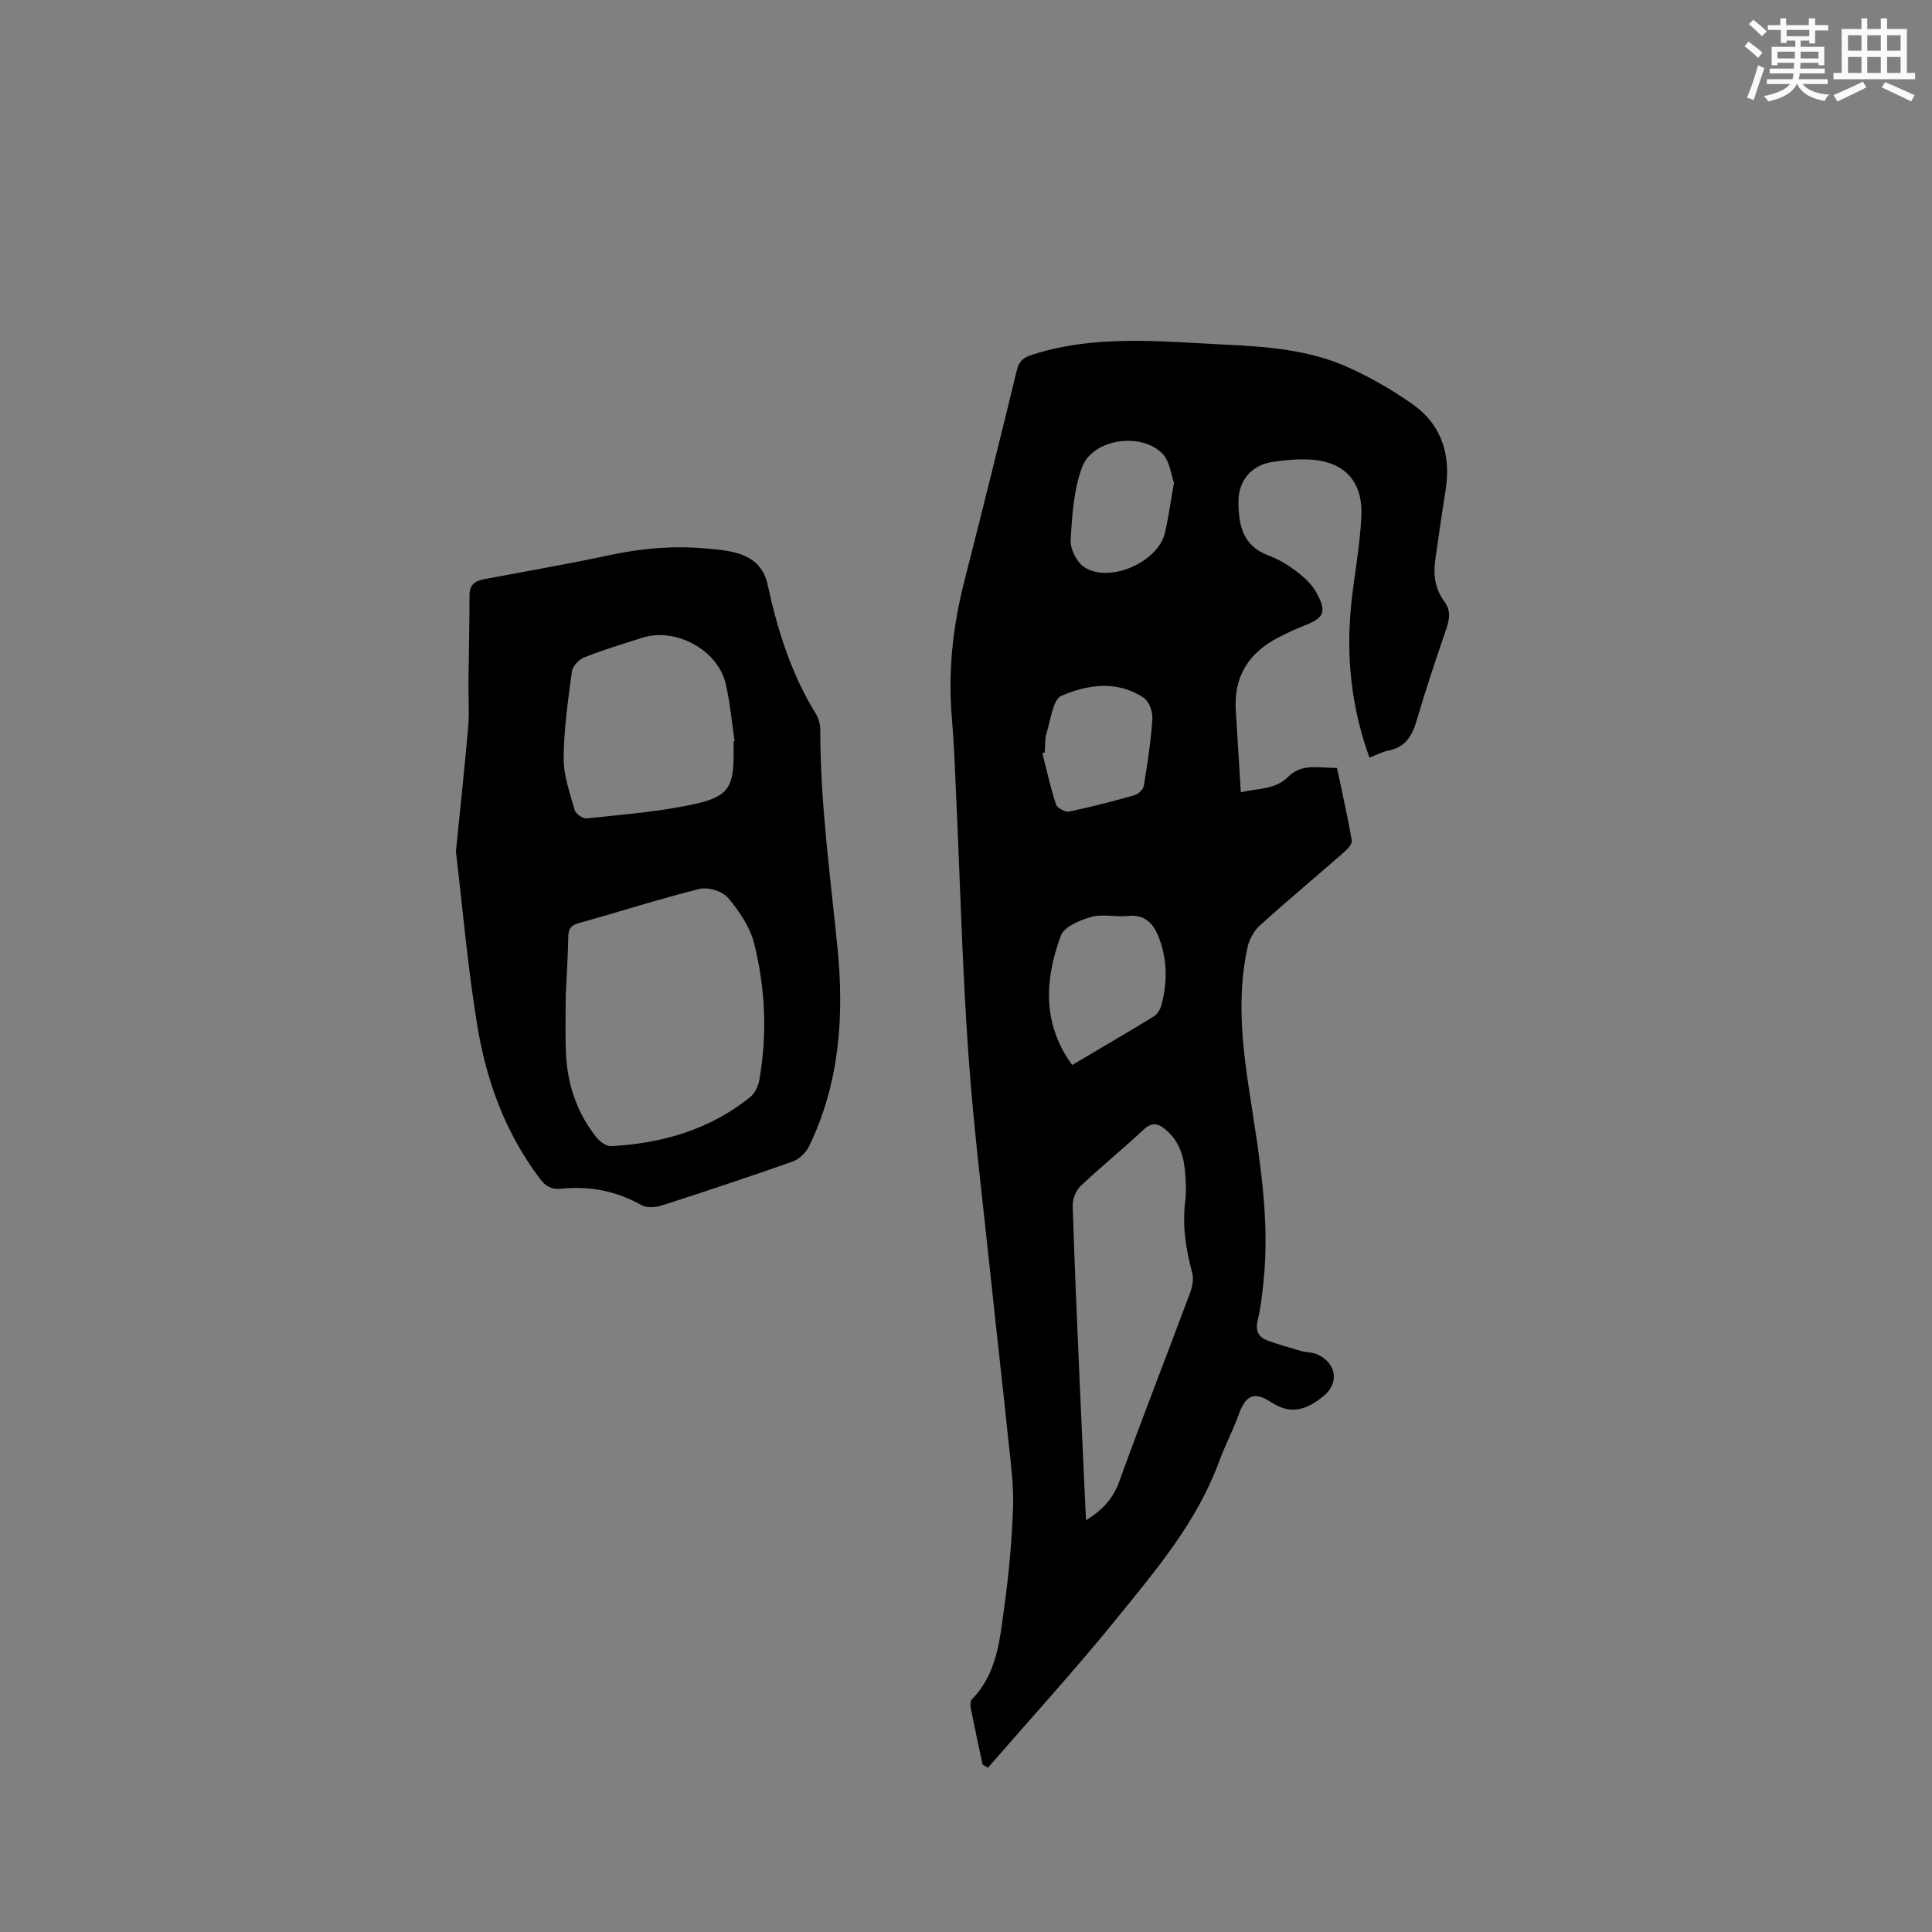 <svg enable-background="new 0 0 400 400" viewBox="0 0 400 400" xmlns="http://www.w3.org/2000/svg"><rect x="0" y="0" width="400" height="400" fill="#808080" stroke="none"/><path d="m203.43 365.33c-.83-3.92-1.68-7.84-2.46-11.77-.11-.55-.08-1.4.25-1.74 5.24-5.33 5.77-12.36 6.71-19.12.95-6.81 1.57-13.7 1.81-20.58.16-4.61-.48-9.25-.96-13.86-1.13-10.96-2.41-21.9-3.55-32.85-1.64-15.7-3.62-31.38-4.73-47.12-1.27-17.97-1.73-35.99-2.56-53.99-.24-5.19-.41-10.38-.86-15.56-.83-9.62.18-19.02 2.56-28.34 3.72-14.56 7.34-29.15 10.89-43.76.47-1.95 1.4-2.63 3.25-3.22 13.08-4.19 26.44-2.71 39.74-2.08 8.8.42 17.64 1.08 25.78 4.79 4.59 2.09 9.04 4.65 13.16 7.56 6.13 4.34 7.99 10.62 6.81 17.94-.77 4.8-1.45 9.62-2.13 14.44-.43 3.04.02 5.93 1.88 8.44 1.36 1.83 1.14 3.59.44 5.63-2.17 6.3-4.28 12.63-6.15 19.03-.93 3.17-2.31 5.52-5.8 6.21-1.31.26-2.55.94-3.98 1.49-3.77-10.45-4.88-20.99-3.77-31.77.63-6.1 1.83-12.17 2.1-18.28.33-7.52-3.9-11.57-11.48-11.71-2.32-.04-4.66.17-6.95.53-4.35.68-7.04 3.85-7.02 8.29.02 4.73.85 9.03 6.09 11.02 2.06.78 4.05 1.92 5.8 3.26 1.64 1.24 3.32 2.74 4.27 4.5 2.19 4.09 1.58 5.21-2.69 6.88-1.77.69-3.49 1.52-5.19 2.39-6.17 3.16-9.29 8.12-8.83 15.17.35 5.48.67 10.96 1.04 16.89 3.36-.84 7.07-.48 9.82-3.22 2.84-2.84 6.3-1.79 10.09-1.83 1.05 4.99 2.19 10 3.07 15.05.12.7-.91 1.78-1.64 2.42-5.74 5.03-11.61 9.92-17.28 15.02-1.23 1.11-2.25 2.83-2.62 4.43-2.29 10.12-1.18 20.26.36 30.33 2.01 13.1 4.32 26.16 2.86 39.5-.28 2.52-.54 5.07-1.15 7.52-.54 2.17.05 3.56 2.02 4.28 2.26.83 4.58 1.49 6.9 2.15 1.11.32 2.36.26 3.39.72 4.09 1.83 4.6 6.06 1.16 8.76-3.31 2.6-6.43 3.89-10.64 1.18-3.15-2.03-5.11-2.04-6.73 2.39-1.23 3.38-2.91 6.59-4.15 9.96-4.6 12.49-13.1 22.46-21.28 32.55-8.52 10.5-17.66 20.51-26.53 30.73-.36-.2-.74-.43-1.12-.65zm21.42-50.58c3.49-2.14 5.62-4.54 6.9-8.07 4.71-13.02 9.76-25.92 14.6-38.89.49-1.31.84-2.95.49-4.23-1.33-4.95-2.1-9.89-1.43-15.03.22-1.67.11-3.39.01-5.08-.21-3.68-1.09-7.08-4.12-9.6-1.63-1.35-2.85-1.54-4.58.07-4.24 3.98-8.79 7.65-13.01 11.65-.97.92-1.66 2.69-1.62 4.04.38 12.38.93 24.75 1.47 37.13.39 9.17.84 18.35 1.29 28.01zm-2.87-94.25c5.69-3.37 11.35-6.67 16.93-10.08.72-.44 1.31-1.43 1.54-2.28 1.29-4.83 1.26-9.66-.64-14.33-1.11-2.73-2.9-4.53-6.29-4.17-2.51.27-5.22-.46-7.58.2-2.35.66-5.63 2.03-6.31 3.89-3.32 9.03-3.91 18.15 2.35 26.77zm-5.68-64.71c-.16.05-.32.1-.49.15.91 3.56 1.69 7.15 2.83 10.63.24.74 1.93 1.62 2.75 1.45 4.55-.94 9.06-2.13 13.54-3.4.77-.22 1.76-1.19 1.89-1.94.75-4.6 1.46-9.21 1.77-13.85.1-1.44-.68-3.6-1.79-4.35-5.46-3.68-11.56-2.76-17.02-.44-1.8.77-2.24 4.96-3.08 7.66-.4 1.27-.29 2.72-.4 4.09zm26.76-55.81c-.61-1.68-.85-4.41-2.32-5.98-4.34-4.61-14.5-3.17-16.69 2.69-1.76 4.71-2.1 10.05-2.38 15.16-.1 1.86 1.3 4.61 2.87 5.61 5.21 3.34 15.17-1.06 16.63-7.07.75-3.17 1.17-6.42 1.89-10.41z" fill="#010000"/><path d="m94.39 176.29c.95-9.47 1.85-17.67 2.55-25.9.26-3.04.02-6.12.05-9.18.07-6.01.22-12.01.22-18.02 0-2.18 1.2-2.93 3.05-3.28 8.73-1.65 17.49-3.17 26.19-5.02 6.47-1.38 12.95-1.93 19.53-1.35 2 .18 4.03.32 5.96.8 3.59.89 6.14 2.74 7.01 6.8 2.02 9.33 4.88 18.4 9.95 26.63.58.94.93 2.18.93 3.28-.01 15.19 2.07 30.2 3.57 45.27 1.4 14.1.41 27.97-5.88 40.99-.64 1.32-2.06 2.69-3.42 3.17-8.97 3.18-18.01 6.18-27.08 9.09-1.27.41-3.08.56-4.15-.04-5.28-2.96-10.85-4.04-16.8-3.41-1.89.2-3.1-.52-4.25-2.04-7.17-9.43-11.12-20.28-13-31.74-2.02-12.3-3.08-24.76-4.43-36.05zm22.74 29.79c0 3.92-.13 7.85.03 11.76.26 6.51 2.23 12.5 6.32 17.63.7.88 2.03 1.88 3.01 1.83 10.58-.57 20.44-3.4 28.83-10.16.95-.76 1.65-2.21 1.87-3.44 1.7-9.52 1.28-19.06-1.05-28.37-.85-3.41-3.09-6.69-5.4-9.44-1.15-1.37-4.13-2.29-5.9-1.85-8.41 2.09-16.68 4.77-25.04 7.09-1.7.47-2.11 1.26-2.15 2.87-.07 4.03-.33 8.05-.52 12.08zm34.77-52.59c.06-.01.13-.02.19-.04-.59-3.97-.93-8-1.84-11.89-1.64-7.01-10.37-11.72-17.24-9.53-4.03 1.28-8.09 2.51-12.02 4.06-1.1.43-2.43 1.82-2.58 2.92-.81 5.96-1.67 11.97-1.71 17.97-.03 3.58 1.29 7.21 2.28 10.74.22.78 1.69 1.81 2.47 1.73 7.63-.85 15.36-1.38 22.82-3.09 6.64-1.52 7.6-3.63 7.62-10.32.01-.86.01-1.7.01-2.55z" fill="#010000"/><g fill="#fafafb"><path d="m361.2 9.6.8-1c.9.7 1.9 1.4 2.9 2.3l-.9 1.1c-1-1-2-1.8-2.8-2.4zm.5 10.6c.9-2.1 1.6-4.3 2.3-6.7.4.2.8.4 1.3.6-.7 2.1-1.5 4.3-2.2 6.6zm.4-15.2.9-.9c1 .8 2 1.6 2.8 2.4l-1 1c-.9-.9-1.8-1.7-2.7-2.5zm12.5-1.2h1.2v1.4h2.7v1.1h-2.7v2.7h-1.2v-.6h-1.8v1.3h4.9v3.8h-1.2v-.5h-3.7c0 .4-.1.9-.1 1.2h5.1v1h-5.2c0 .5-.1.9-.2 1.2h6v1h-5.2c1.1 1.3 2.9 2 5.5 2.2-.4.4-.7.8-.9 1.3-2.9-.5-4.8-1.6-5.7-3.5h-.1c-.8 1.7-2.7 2.9-5.9 3.6-.2-.4-.6-.8-.9-1.1 2.8-.6 4.6-1.4 5.4-2.5h-4.8v-1h5.3c.1-.3.2-.7.2-1.2h-4.9v-1h5c0-.4 0-.8.1-1.2h-3.5v.5h-1.2v-3.8h4.9v-1.3h-1.8v.5h-1.2v-2.7h-2.7v-1h2.6v-1.4h1.2v1.4h4.7v-1.4zm-6.6 8.3h3.6c0-.4 0-.9 0-1.4h-3.6zm1.9-4.6h4.7v-1.3h-4.7zm6.6 3.2h-3.7v1.4h3.7z"/><path d="m385.3 3.8h1.3v2.2h2.8v-2.2h1.3v2.2h4.1v9.1h1.7v1.3h-16.9v-1.3h1.7v-9.1h4.1v-2.2zm.4 13.1.7 1.2c-1.8.9-3.8 1.9-6 2.9-.2-.4-.5-.8-.8-1.3 2.3-1 4.3-1.9 6.1-2.8zm-3.1-6.4h2.8v-3.2h-2.8zm0 4.6h2.8v-3.3h-2.8zm4-4.6h2.8v-3.2h-2.8zm0 4.6h2.8v-3.3h-2.8zm3.7 1.9c2.1.9 4.1 1.8 6.1 2.7l-.7 1.3c-2.2-1.1-4.2-2-6.1-2.9zm3.2-9.7h-2.8v3.2h2.8zm-2.8 7.8h2.8v-3.3h-2.8z"/></g></svg>
